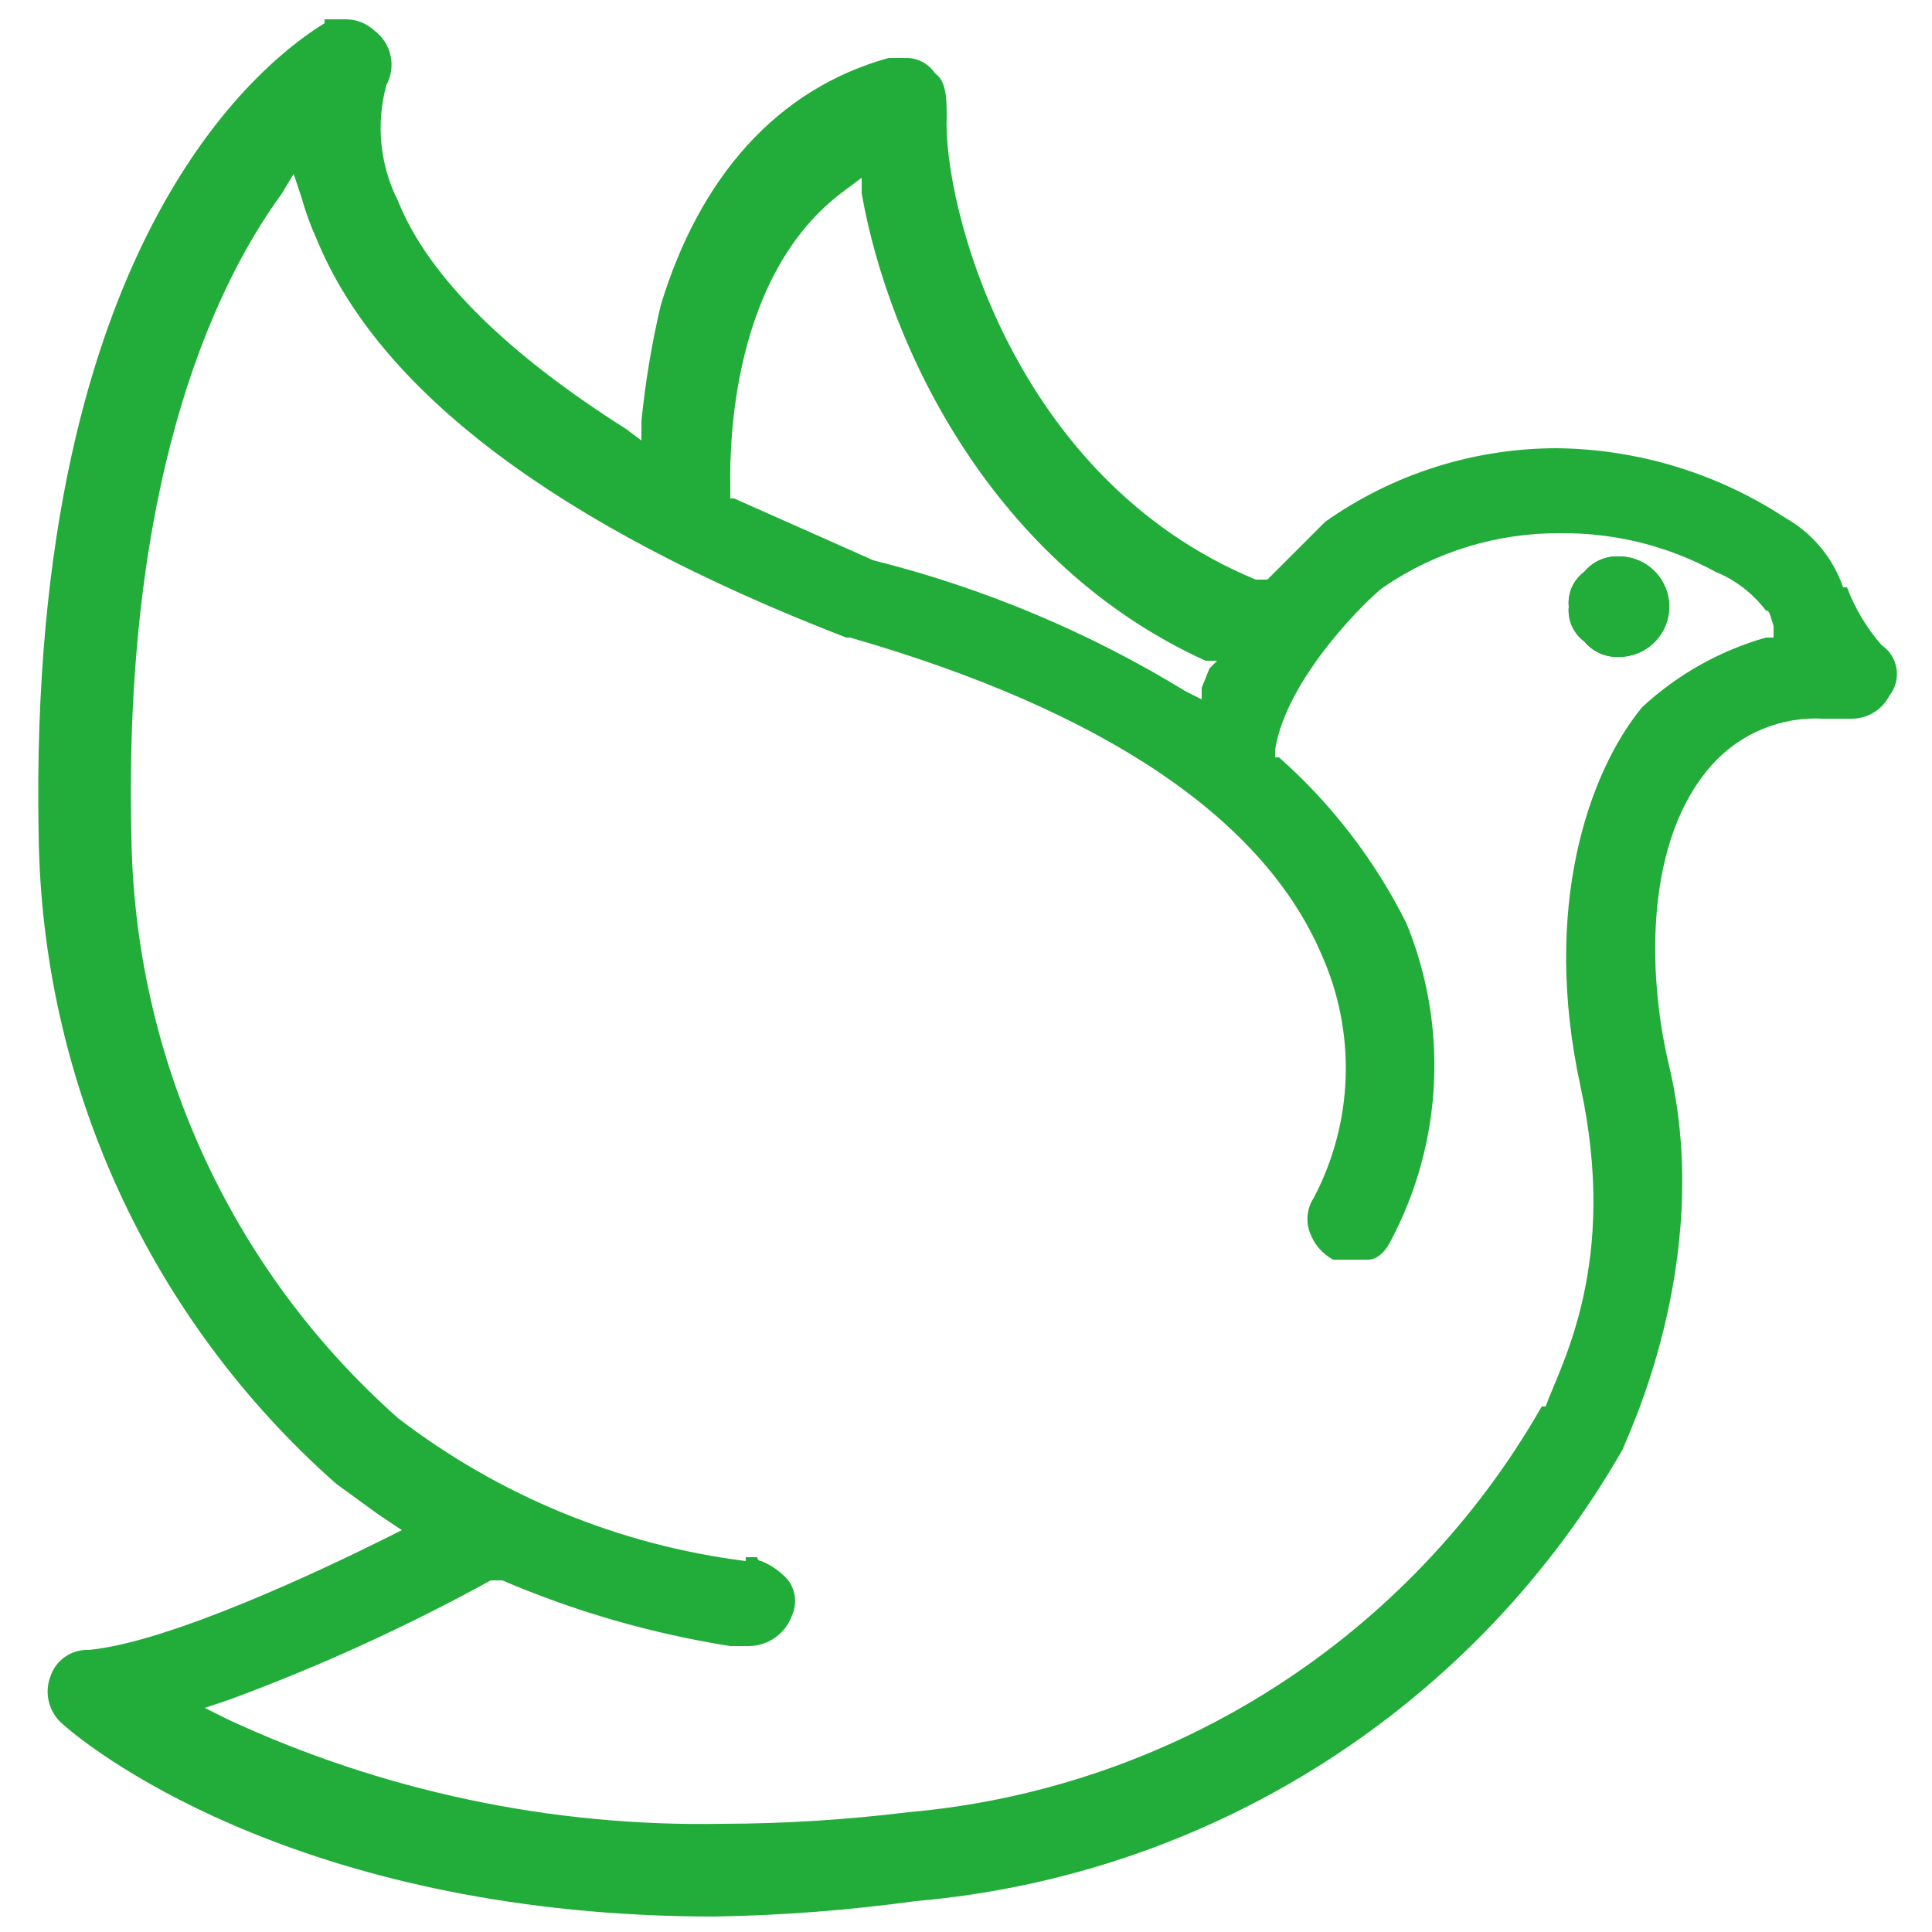 <svg id="图层_1" data-name="图层 1" xmlns="http://www.w3.org/2000/svg" xmlns:xlink="http://www.w3.org/1999/xlink" viewBox="0 0 50 50"><defs><style>.cls-1{fill:none;}.cls-2{fill:#22ac39;}.cls-3{clip-path:url(#clip-path);}.cls-4{clip-path:url(#clip-path-2);}</style><clipPath id="clip-path"><path class="cls-1" d="M19.3,40.4a18.6,18.6,0,0,1-9-3.7A20.5,20.5,0,0,1,3.4,21.6c-.2-8.9,2-14,3.9-16.6l.3-.5.2.6a7.6,7.6,0,0,0,.4,1.1c1.6,3.9,6.2,7.4,13.7,10.3H22c6.6,1.9,10.7,4.7,12.2,8.2A7.2,7.2,0,0,1,34,31h0a1,1,0,0,0-.1.9,1.3,1.3,0,0,0,.6.7h.9c.3,0,.5-.3.6-.5a9.7,9.7,0,0,0,.4-8.2,14.2,14.2,0,0,0-3.3-4.3H33v-.2h0c.3-1.9,2.5-4,2.8-4.2h0a8,8,0,0,1,4.6-1.4,8.2,8.2,0,0,1,4,1,3.1,3.1,0,0,1,1.3,1c.1,0,.1.1.2.4h0v.3h-.2a7.9,7.9,0,0,0-3.2,1.8c-1.4,1.7-2.6,5.2-1.6,9.8s-.5,7.2-.9,8.3h-.1A21,21,0,0,1,23.5,46.9a39.9,39.9,0,0,1-4.8.3A29.1,29.1,0,0,1,5.9,44.5l-.6-.3.6-.2a49.8,49.8,0,0,0,6.8-3.1H13a24.8,24.8,0,0,0,5.9,1.7h.5a1.2,1.2,0,0,0,1.1-.8.9.9,0,0,0-.1-.9,1.8,1.8,0,0,0-.7-.5h0a.1.1,0,0,1-.1-.1h-.3ZM30.7,17.9a29,29,0,0,0-8.1-3.4L19,12.9h-.1v-.2c0-.5-.2-5.5,3-7.8l.4-.3v.4c.7,4,3.4,9.6,8.9,12.1h.3l-.2.2-.2.5v.3ZM8.4.6C7.1,1.4.7,5.9,1,21.6A22.8,22.8,0,0,0,8.7,38.4l1.1.8.6.4-.4.2c-1.6.8-5.6,2.7-7.7,2.9h0a1,1,0,0,0-1,.7,1.1,1.1,0,0,0,.3,1.2c1,.9,6.5,5,16.9,5a43.8,43.8,0,0,0,5.2-.4A23.4,23.4,0,0,0,42,37.5h0c0-.1,2.4-4.8,1.2-9.9-.6-2.5-.6-5.9,1.1-7.8a3.6,3.6,0,0,1,2.9-1.2h.7a1.1,1.1,0,0,0,1-.6.9.9,0,0,0-.2-1.3,4.9,4.9,0,0,1-.9-1.5h-.1a3.3,3.3,0,0,0-1.5-1.8,11,11,0,0,0-5.9-1.8,10.4,10.4,0,0,0-6,1.9h0L32.8,15h-.3c-6.3-2.6-8.1-9.7-8-12,0-.4,0-.9-.3-1.1a.9.9,0,0,0-.8-.4H23c-2.9.8-4.9,3.1-5.9,6.4a23.2,23.2,0,0,0-.5,3v.5l-.4-.3c-3-1.9-5.1-3.9-5.9-5.9A4.2,4.2,0,0,1,10,2.2h0A1.1,1.1,0,0,0,9.7.8,1.1,1.1,0,0,0,8.9.5H8.4"/></clipPath><clipPath id="clip-path-2"><path class="cls-2" d="M41,14.8a1,1,0,0,0-.4.9,1,1,0,0,0,.4.9,1.1,1.1,0,0,0,.9.4,1.3,1.3,0,1,0,0-2.6,1.1,1.1,0,0,0-.9.4"/></clipPath></defs><title>02 愿景</title><g class="cls-3"><rect class="cls-2" x="-9" y="-9" width="68" height="68.08" transform="translate(-9.9 19.1) rotate(-35.5)"/></g><path class="cls-2" d="M41,14.8a1,1,0,0,0-.4.9,1,1,0,0,0,.4.9,1.1,1.1,0,0,0,.9.4,1.3,1.3,0,1,0,0-2.6,1.1,1.1,0,0,0-.9.4"/><g class="cls-4"><rect class="cls-2" x="40" y="13.8" width="3.7" height="3.73" transform="translate(-1.3 27.3) rotate(-35.5)"/></g></svg>